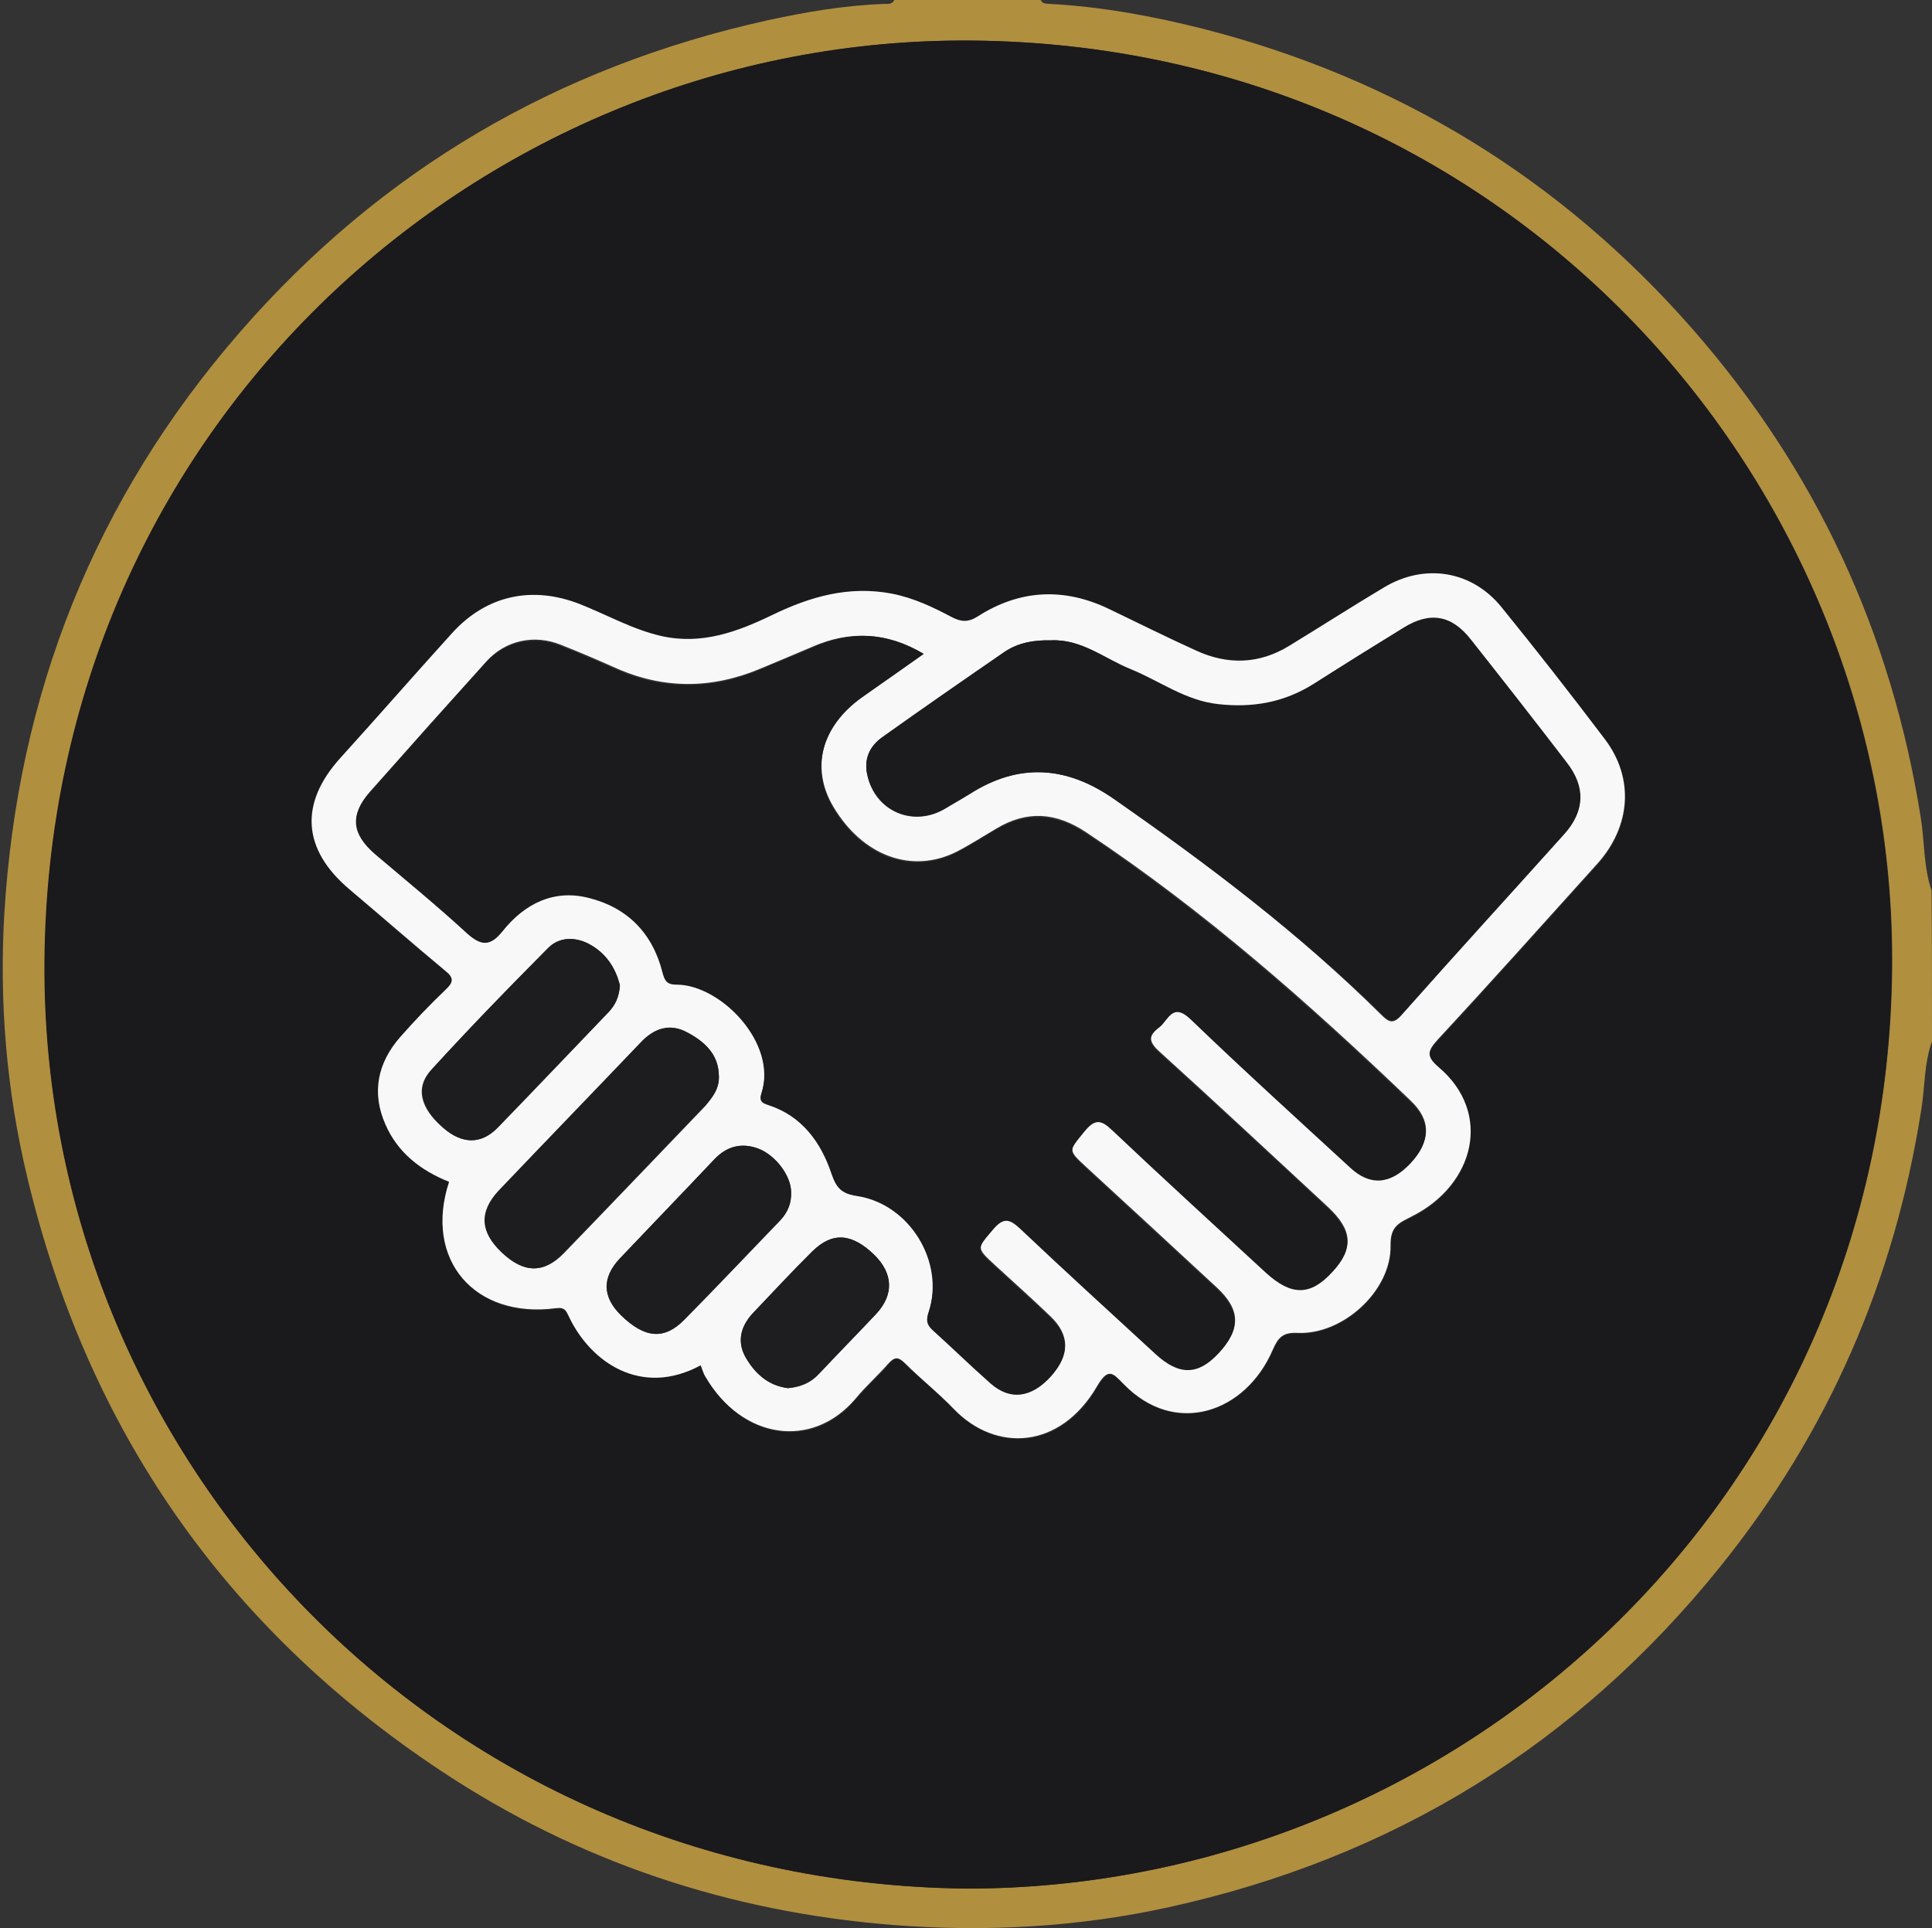 <?xml version="1.0" encoding="utf-8"?>
<!-- Generator: Adobe Illustrator 26.5.0, SVG Export Plug-In . SVG Version: 6.00 Build 0)  -->
<svg version="1.1" id="Calque_1" xmlns="http://www.w3.org/2000/svg" xmlns:xlink="http://www.w3.org/1999/xlink" x="0px" y="0px"
	 viewBox="0 0 499.9 498.9" style="enable-background:new 0 0 499.9 498.9;" xml:space="preserve">
<rect x="0" y="0" width="499.9" height="498.9" fill="#333333" stroke="none"/>
<style type="text/css">
	
	.st1{fill:#B08F3F;}
	.st2{fill:#1A191C;}
	.st3{fill:#F8F8F8;}
	.st4{fill:#1B1A1D;}
	.st5{fill:#1D1C1E;}
	.st6{fill:#1D1C1F;}
	.st7{fill:#1E1D1F;}
</style>
<g>
	
	<path class="st1" d="M499.9,269.5c-2.1,5.8-1.8,11.9-2.8,17.8c-6.9,44-24.1,83.5-52,118.1c-37.1,46.1-84.8,75.4-142.6,88.1
		c-23.6,5.2-47.5,6.5-71.7,4.6c-42.3-3.4-81.3-16.4-116.6-39.8C58.2,421.2,22.5,369.7,7,304.4c-5.3-22.2-7.2-44.9-5.9-67.7
		c3.4-57.1,23.4-107.6,61.1-150.9c36.5-41.9,82.1-68.5,136.2-80.5c10-2.2,20.1-3.9,30.4-4.3c0.9,0,2,0.2,2.6-1c12.6,0,25.3,0,37.9,0
		c0.4,1,1.3,0.9,2.1,1c13.6,0.7,27,3.2,40.1,6.5c50.1,12.9,92.3,38.7,126.4,77.6c31.9,36.4,51.5,78.6,59.1,126.5
		c1,6.3,0.7,12.7,2.8,18.9C499.9,243.6,499.9,256.5,499.9,269.5z M249.8,488.7c126.5,0.2,238.6-100,239.8-238.3
		c1.1-125.7-99.2-238.6-238-239.9c-126-1.1-239,99.2-240,238.4C10.6,376.2,112.2,487,249.8,488.7z"/>
	
	<path class="st2" d="M249.8,488.7C112.2,487,10.6,376.2,11.5,248.9c1-139.2,114-239.5,240-238.4c138.8,1.2,239.1,114.2,238,239.9
		C488.4,388.7,376.3,488.9,249.8,488.7z M181.3,353.3c0.5,1.3,0.8,2.3,1.3,3.1c9.5,16.3,27.6,19,38.8,5.8c2.7-3.2,5.8-5.9,8.5-9.1
		c1.5-1.8,2.5-1.9,4.3-0.2c4.1,4.1,8.7,7.8,12.7,11.9c10.9,11.3,27.6,10.4,37-5.8c3-5.2,4.3-3.4,6.9-0.7
		c13.3,13.7,31.5,7.4,38.6-8.8c1.4-3.3,2.6-4.6,6.5-4.4c11.6,0.5,24.2-11,24-22.6c-0.1-5,2.1-5.9,5.6-7.6c16-8.1,20.8-26.7,6.8-38.6
		c-3.4-2.9-2.8-4.4-0.1-7.2c13.9-15,27.5-30.2,41.2-45.4c8.7-9.7,9.6-22.2,1.9-32.3c-8.7-11.5-17.6-22.9-26.7-34.1
		c-7.7-9.5-19.9-11.4-30.4-5.1c-8.2,5-16.3,10.1-24.5,15.1c-7.8,4.8-16,5-24.2,1.2c-7.5-3.4-14.9-7.2-22.4-10.7
		c-11.7-5.6-23.1-5.1-34,1.9c-2.5,1.6-4.4,1.4-6.7,0.2c-5-2.6-10-5-15.6-6.1c-11-2.1-21,0.8-30.8,5.5c-9.1,4.3-18.3,7.8-28.7,5.5
		c-7.5-1.7-14.1-5.5-21.2-8.3c-12.3-4.8-24.1-2.3-33,7.5c-9.7,10.7-19.3,21.5-28.9,32.3c-10.7,11.8-9.8,23.7,2.3,34
		c8.2,7,16.3,14.1,24.7,21c2.3,1.9,2.2,3,0.2,5c-4,3.9-7.9,8-11.7,12.2c-5.9,6.7-7.5,14.4-3.9,22.6c3.2,7.3,9.2,12,16.5,14.9
		c-6.6,20,6.5,35.5,27.7,32.7c2.4-0.3,2.6,0.8,3.4,2.4C152.9,352.5,165.9,361.6,181.3,353.3z"/>
	<path class="st3" d="M181.3,353.3c-15.4,8.3-28.4-0.8-34-12.4c-0.8-1.6-1-2.7-3.4-2.4c-21.2,2.8-34.3-12.6-27.7-32.7
		c-7.3-2.9-13.3-7.5-16.5-14.9c-3.6-8.2-2-15.9,3.9-22.6c3.7-4.2,7.6-8.3,11.7-12.2c2.1-2,2.2-3.1-0.2-5c-8.3-6.9-16.4-14-24.7-21
		c-12.2-10.3-13-22.2-2.3-34c9.7-10.7,19.2-21.6,28.9-32.3c8.9-9.8,20.7-12.3,33-7.5c7.1,2.8,13.7,6.6,21.2,8.3
		c10.4,2.3,19.6-1.1,28.7-5.5c9.7-4.7,19.7-7.6,30.8-5.5c5.7,1.1,10.7,3.5,15.6,6.1c2.3,1.2,4.2,1.4,6.7-0.2c10.9-7,22.4-7.5,34-1.9
		c7.5,3.6,14.9,7.3,22.4,10.7c8.2,3.8,16.4,3.6,24.2-1.2c8.2-5,16.3-10.2,24.5-15.1c10.5-6.3,22.7-4.4,30.4,5.1
		c9.1,11.2,18,22.6,26.7,34.1c7.7,10.1,6.8,22.6-1.9,32.3c-13.7,15.2-27.3,30.4-41.2,45.4c-2.6,2.9-3.3,4.3,0.1,7.2
		c14.1,11.9,9.3,30.5-6.8,38.6c-3.5,1.8-5.7,2.6-5.6,7.6c0.2,11.7-12.3,23.1-24,22.6c-3.9-0.2-5.1,1.2-6.5,4.4
		c-7,16.3-25.3,22.6-38.6,8.8c-2.7-2.7-3.9-4.5-6.9,0.7c-9.5,16.2-26.1,17.1-37,5.8c-4-4.2-8.6-7.8-12.7-11.9
		c-1.7-1.7-2.7-1.6-4.3,0.2c-2.7,3.1-5.9,5.9-8.5,9.1c-11.2,13.1-29.3,10.5-38.8-5.8C182.1,355.6,181.8,354.6,181.3,353.3z
		 M239,169.2c-9.6-5.7-19.1-6.1-28.9-1.8c-4.4,1.9-8.8,3.7-13.3,5.6c-12.6,5.3-25.1,5.4-37.6-0.2c-4.7-2.1-9.4-4.1-14.2-6
		c-6.8-2.7-14.2-1.1-19.1,4.3c-10.1,11.2-20.2,22.5-30.2,33.8c-5.1,5.8-4.6,10.6,1.4,15.8c7.9,6.8,16.1,13.4,23.8,20.5
		c3.8,3.5,6.1,3.5,9.3-0.6c5.7-7.2,13.3-10.9,22.4-8.5c9.8,2.6,16.4,9.3,18.9,19.2c0.6,2.4,1.2,3.2,3.7,3.2
		c11.3,0,26.2,15.1,21.9,28.2c-0.7,2.2,0.4,2.5,1.9,3c8.7,2.9,13.5,9.6,16.2,17.6c1.3,3.9,2.7,5.3,6.7,5.9
		c13.6,2.1,22.7,17.1,18.5,30c-0.7,2.1-0.6,3.2,1,4.7c5.1,4.5,9.9,9.3,15,13.8s10.6,3.8,15.6-1.8c4.9-5.4,4.8-10.5-0.2-15.3
		c-4.7-4.5-9.5-8.8-14.3-13.2c-5-4.6-4.8-4.4-0.4-9.6c2.6-3,4.1-2.8,6.9-0.2c11.6,11,23.3,21.7,35.1,32.5c6.1,5.6,11,5.5,16.3-0.2
		c5.7-6.1,5.6-11-0.5-16.7c-11.2-10.4-22.4-20.7-33.7-31.1c-5-4.6-4.8-4.4-0.5-9.6c2.7-3.3,4.2-3,7.2-0.3
		c13.1,12.5,26.5,24.7,39.8,36.9c6.5,6,11.4,5.9,17.1-0.2c5.5-6,5.2-10.6-1.2-16.6c-14.5-13.4-28.9-26.9-43.6-40.2
		c-2.9-2.6-2.9-4.3,0-6.5c2.4-1.8,3.4-6.7,8.2-2.1c13.5,13,27.4,25.6,41.2,38.3c5.2,4.8,10.6,4.4,15.6-1c5.3-5.6,5.3-11,0-16
		c-26.3-25.2-53.5-49.2-83.9-69.4c-7.8-5.2-15.3-5.8-23.3-1c-3.4,2-6.8,4.2-10.3,6c-11.6,5.8-24.3,1.1-31.9-11.7
		c-5.9-10-3.1-21,7.5-28.5C228.3,176.8,233.5,173.1,239,169.2z M271.9,165.7c-4.2-0.1-8.3,0.5-11.9,3c-10.6,7.4-21.3,14.8-31.8,22.2
		c-3.2,2.3-4.7,5.6-3.8,9.6c2,9.4,11.8,13.7,20.1,8.8c2.1-1.3,4.3-2.5,6.4-3.8c12.8-8.2,25.2-7.3,37.5,1.4
		c24.3,16.9,47.8,34.7,68.9,55.6c1.9,1.9,3.1,2.8,5.4,0.1c13.9-15.7,28-31.1,42-46.7c5.3-5.9,5.5-12.1,0.6-18.4
		c-8.2-10.6-16.5-21.2-24.8-31.8c-5-6.4-10.6-7.3-17.4-3.1c-7.8,4.8-15.6,9.5-23.2,14.5c-7.6,4.9-15.9,6.3-24.8,5.3
		c-8.3-1-15-6-22.5-9C285.8,170.5,279.8,165.3,271.9,165.7z M186,278.3c-0.1-5.7-4-9-8.4-11.3c-4.3-2.2-8.3-0.7-11.6,2.7
		c-12.3,12.8-24.6,25.5-36.8,38.4c-5.2,5.4-4.8,10.7,0.8,16c5.7,5.4,10.8,5.5,16,0.1c12.2-12.6,24.3-25.3,36.5-38
		C184.4,283.9,186.2,281.6,186,278.3z M160.4,255c-1.1-4.6-3.7-8.5-8.2-10.8c-3.4-1.7-7.4-1.8-10.3,1
		c-10.3,10.4-20.4,20.8-30.3,31.6c-4.3,4.7-2.8,10,3,15c4.9,4.3,9.8,4.4,14.1,0c9.6-9.9,19.1-19.9,28.6-29.8
		C159.2,260.2,160.2,258,160.4,255z M204.7,308.5c0-4.2-4-9.6-8.5-11.3c-4.4-1.6-8.1-0.5-11.3,2.8c-8.1,8.5-16.3,17-24.4,25.6
		c-4.8,5-4.6,10,0.3,14.8c6.1,5.9,11.1,6.4,16.3,1.1c8.4-8.5,16.6-17.2,24.9-25.8C203.9,313.6,204.8,311.3,204.7,308.5z
		 M203.9,359.2c3.2-0.3,5.8-1.3,8-3.7c4.9-5.2,9.9-10.3,14.8-15.5c4.7-5,4.4-10.5-0.5-15.3c-5.8-5.6-10.8-6-16-0.9
		c-5.2,5.1-10.2,10.5-15.2,15.8c-3.2,3.3-4.4,7.3-2.2,11.4C195.2,355.3,198.7,358.5,203.9,359.2z"/>
	<path class="st4" d="M239,169.2c-5.5,3.9-10.8,7.6-16,11.3c-10.5,7.5-13.4,18.5-7.5,28.5c7.6,12.8,20.3,17.5,31.9,11.7
		c3.5-1.8,6.9-4,10.3-6c8-4.7,15.5-4.2,23.3,1c30.4,20.2,57.6,44.3,83.9,69.4c5.3,5,5.3,10.4,0,16c-5.1,5.4-10.4,5.9-15.6,1
		c-13.8-12.7-27.7-25.3-41.2-38.3c-4.8-4.6-5.8,0.3-8.2,2.1c-2.9,2.2-2.9,3.9,0,6.5c14.6,13.2,29.1,26.7,43.6,40.2
		c6.4,6,6.8,10.6,1.2,16.6c-5.6,6.1-10.5,6.2-17.1,0.2c-13.3-12.3-26.7-24.5-39.8-36.9c-2.9-2.8-4.5-3-7.2,0.3
		c-4.2,5.2-4.5,4.9,0.5,9.6c11.2,10.3,22.5,20.7,33.7,31.1c6.1,5.7,6.2,10.6,0.5,16.7c-5.3,5.7-10.2,5.8-16.3,0.2
		c-11.7-10.8-23.5-21.5-35.1-32.5c-2.8-2.6-4.3-2.8-6.9,0.2c-4.4,5.2-4.6,5,0.4,9.6c4.8,4.4,9.6,8.7,14.3,13.2
		c5.1,4.8,5.1,9.8,0.2,15.3c-5,5.5-10.5,6.3-15.6,1.8s-10-9.3-15-13.8c-1.6-1.5-1.7-2.6-1-4.7c4.2-12.9-4.9-27.9-18.5-30
		c-4-0.6-5.4-2-6.7-5.9c-2.7-8-7.6-14.8-16.2-17.6c-1.5-0.5-2.6-0.9-1.9-3c4.3-13.1-10.6-28.2-21.9-28.2c-2.5,0-3.1-0.9-3.7-3.2
		c-2.5-10-9-16.7-18.9-19.2c-9.1-2.4-16.7,1.4-22.4,8.5c-3.2,4-5.5,4-9.3,0.6c-7.7-7.1-15.8-13.7-23.8-20.5c-6-5.2-6.5-10-1.4-15.8
		c10-11.3,20-22.6,30.2-33.8c4.9-5.4,12.3-7,19.1-4.3c4.8,1.9,9.5,3.9,14.2,6c12.5,5.6,25,5.5,37.6,0.2c4.4-1.9,8.9-3.7,13.3-5.6
		C219.9,163.1,229.4,163.5,239,169.2z"/>
	<path class="st4" d="M271.9,165.7c8-0.4,14,4.8,20.8,7.5c7.5,3.1,14.1,8.1,22.5,9c8.8,1,17.1-0.4,24.8-5.3s15.4-9.7,23.2-14.5
		c6.8-4.2,12.4-3.3,17.4,3.1c8.3,10.5,16.6,21.1,24.8,31.8c4.9,6.3,4.7,12.5-0.6,18.4c-14,15.6-28.1,31-42,46.7
		c-2.3,2.6-3.5,1.8-5.4-0.1c-21.2-20.8-44.7-38.5-69-55.5c-12.4-8.6-24.7-9.5-37.5-1.4c-2.1,1.3-4.3,2.6-6.4,3.8
		c-8.3,4.9-18.1,0.6-20.1-8.8c-0.9-4,0.6-7.3,3.8-9.6c10.5-7.5,21.2-14.9,31.8-22.2C263.5,166.3,267.6,165.6,271.9,165.7z"/>
	<path class="st5" d="M186,278.3c0.2,3.3-1.6,5.7-3.7,7.9c-12.1,12.7-24.3,25.4-36.5,38c-5.2,5.4-10.3,5.3-16-0.1
		c-5.6-5.3-5.9-10.5-0.8-16c12.2-12.8,24.6-25.6,36.8-38.4c3.3-3.5,7.3-5,11.6-2.7C182,269.3,185.9,272.6,186,278.3z"/>
	<path class="st6" d="M160.4,255c-0.2,3-1.3,5.2-3,7c-9.5,9.9-19,19.9-28.6,29.8c-4.3,4.4-9.2,4.3-14.1,0c-5.8-5.1-7.2-10.4-3-15
		c9.8-10.8,20-21.3,30.3-31.6c2.8-2.8,6.8-2.8,10.3-1C156.7,246.5,159.3,250.4,160.4,255z"/>
	<path class="st6" d="M204.7,308.5c0.1,2.8-0.9,5.2-2.8,7.2c-8.3,8.6-16.5,17.3-24.9,25.8c-5.2,5.3-10.2,4.8-16.3-1.1
		c-4.9-4.8-5-9.8-0.3-14.8c8.1-8.5,16.3-17,24.4-25.6c3.2-3.4,7-4.4,11.3-2.8C200.7,298.9,204.7,304.3,204.7,308.5z"/>
	<path class="st7" d="M203.9,359.2c-5.2-0.6-8.7-3.9-11.1-8.2c-2.2-4.1-1-8.1,2.2-11.4c5.1-5.3,10-10.6,15.2-15.8
		c5.2-5.1,10.2-4.7,16,0.9c4.9,4.8,5.1,10.3,0.5,15.3c-4.9,5.2-9.9,10.3-14.8,15.5C209.8,357.8,207.1,358.9,203.9,359.2z"/>
</g>
</svg>
